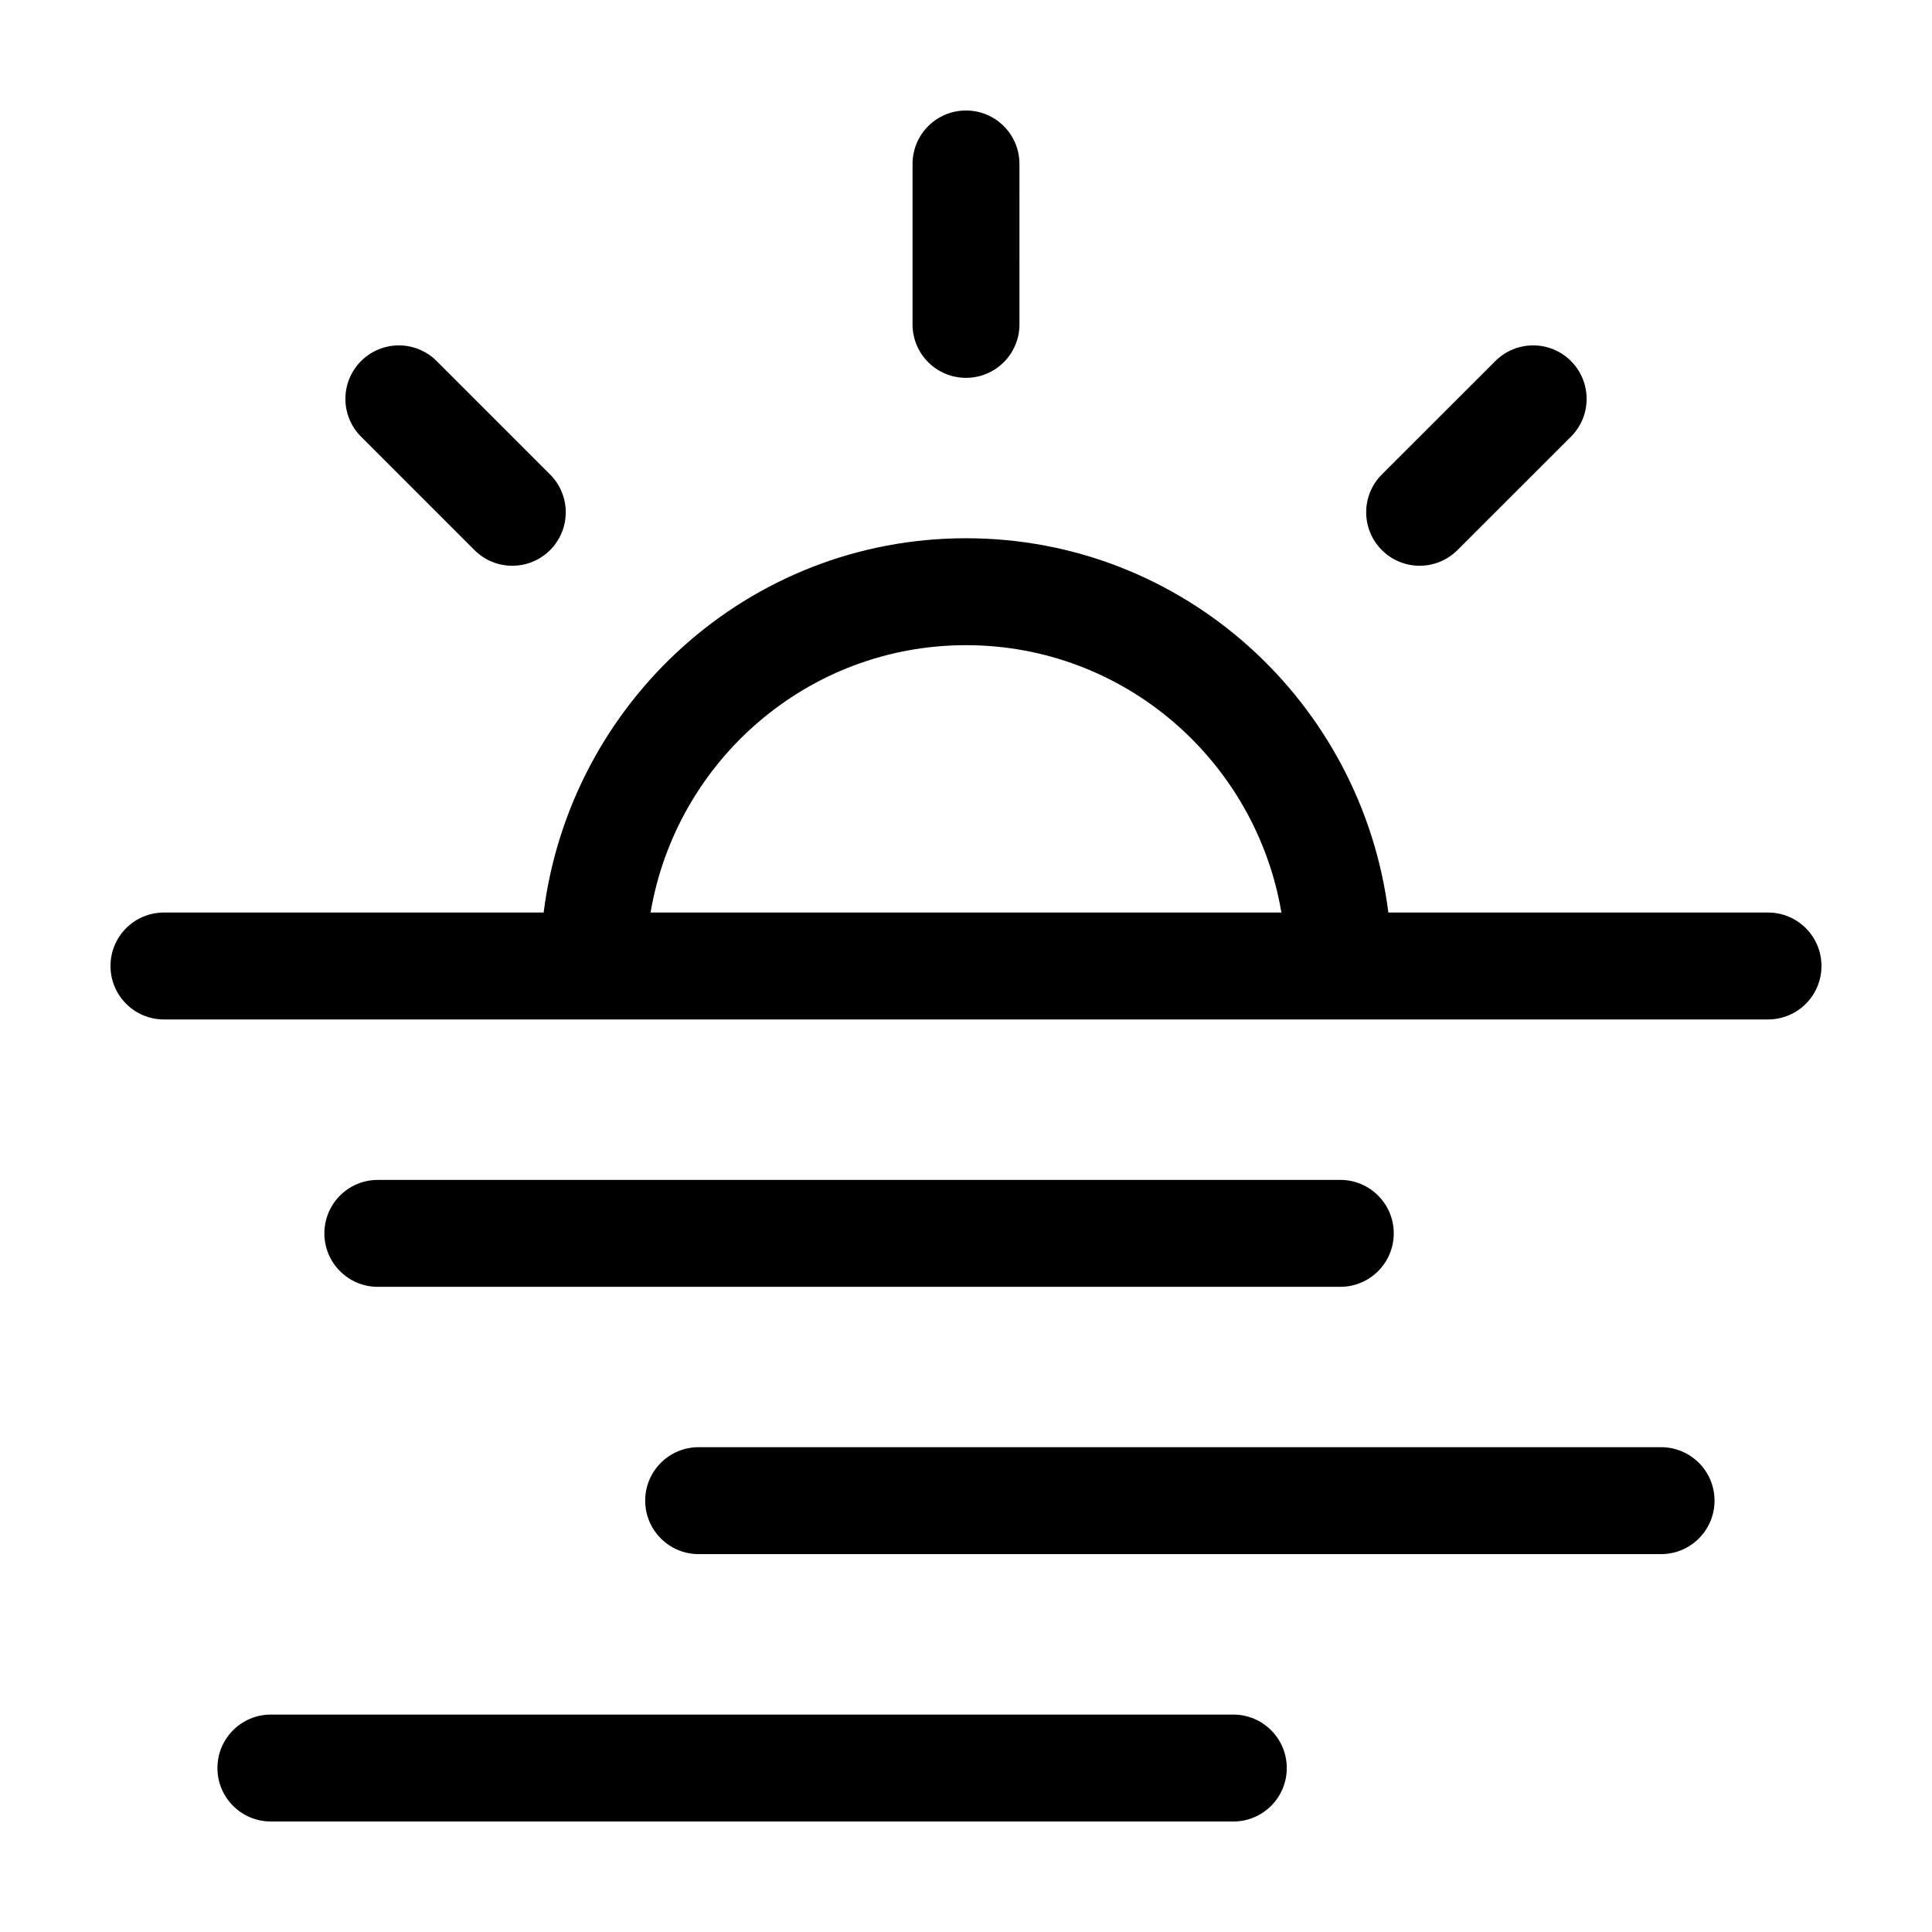 <?xml version="1.0" encoding="UTF-8"?>
<!-- Uploaded to: ICON Repo, www.iconrepo.com, Generator: ICON Repo Mixer Tools -->
<svg fill="#000000" width="800px" height="800px" version="1.1" viewBox="144 144 512 512" xmlns="http://www.w3.org/2000/svg">
 <g>
  <path d="m400 244.13c7.836 0 14.168-6.34 14.168-14.168l-0.004-42.508c0-7.832-6.332-14.168-14.164-14.168-7.836 0-14.168 6.34-14.168 14.168v42.512c0 7.832 6.332 14.164 14.168 14.164z"/>
  <path d="m520.22 293.93c3.629 0 7.25-1.387 10.02-4.152l30.082-30.059c5.535-5.523 5.535-14.5 0-20.035-5.535-5.535-14.5-5.535-20.035 0l-30.082 30.059c-5.535 5.523-5.535 14.5 0 20.035 2.766 2.773 6.391 4.152 10.016 4.152z"/>
  <path d="m269.74 289.78c2.766 2.766 6.394 4.152 10.02 4.152 3.629 0 7.25-1.387 10.02-4.152 5.535-5.535 5.535-14.5 0-20.035l-30.059-30.059c-5.535-5.535-14.5-5.535-20.035 0s-5.535 14.5 0 20.035z"/>
  <path d="m612.55 385.83h-100.62c-7.062-55.766-54.262-99.191-111.93-99.191-57.652 0-104.86 43.422-111.93 99.191h-100.62c-7.832 0-14.168 6.332-14.168 14.168s6.34 14.168 14.168 14.168h425.09c7.832-0.004 14.168-6.336 14.168-14.168 0-7.836-6.336-14.168-14.164-14.168zm-212.55-70.852c42.027 0 76.789 30.723 83.586 70.844l-167.18 0.004c6.797-40.125 41.562-70.848 83.59-70.848z"/>
  <path d="m499.19 485.02c7.836 0 14.168-6.34 14.168-14.168s-6.34-14.168-14.168-14.168l-255.06 0.004c-7.836 0-14.168 6.34-14.168 14.168 0 7.828 6.34 14.168 14.168 14.168z"/>
  <path d="m584.2 527.52h-255.05c-7.836 0-14.168 6.34-14.168 14.168s6.34 14.168 14.168 14.168h255.05c7.836 0 14.168-6.34 14.168-14.168 0-7.832-6.34-14.168-14.172-14.168z"/>
  <path d="m470.84 598.38h-255.05c-7.836 0-14.168 6.34-14.168 14.168s6.332 14.168 14.168 14.168h255.05c7.836 0 14.168-6.34 14.168-14.168-0.004-7.828-6.34-14.168-14.176-14.168z"/>
 </g>
</svg>
